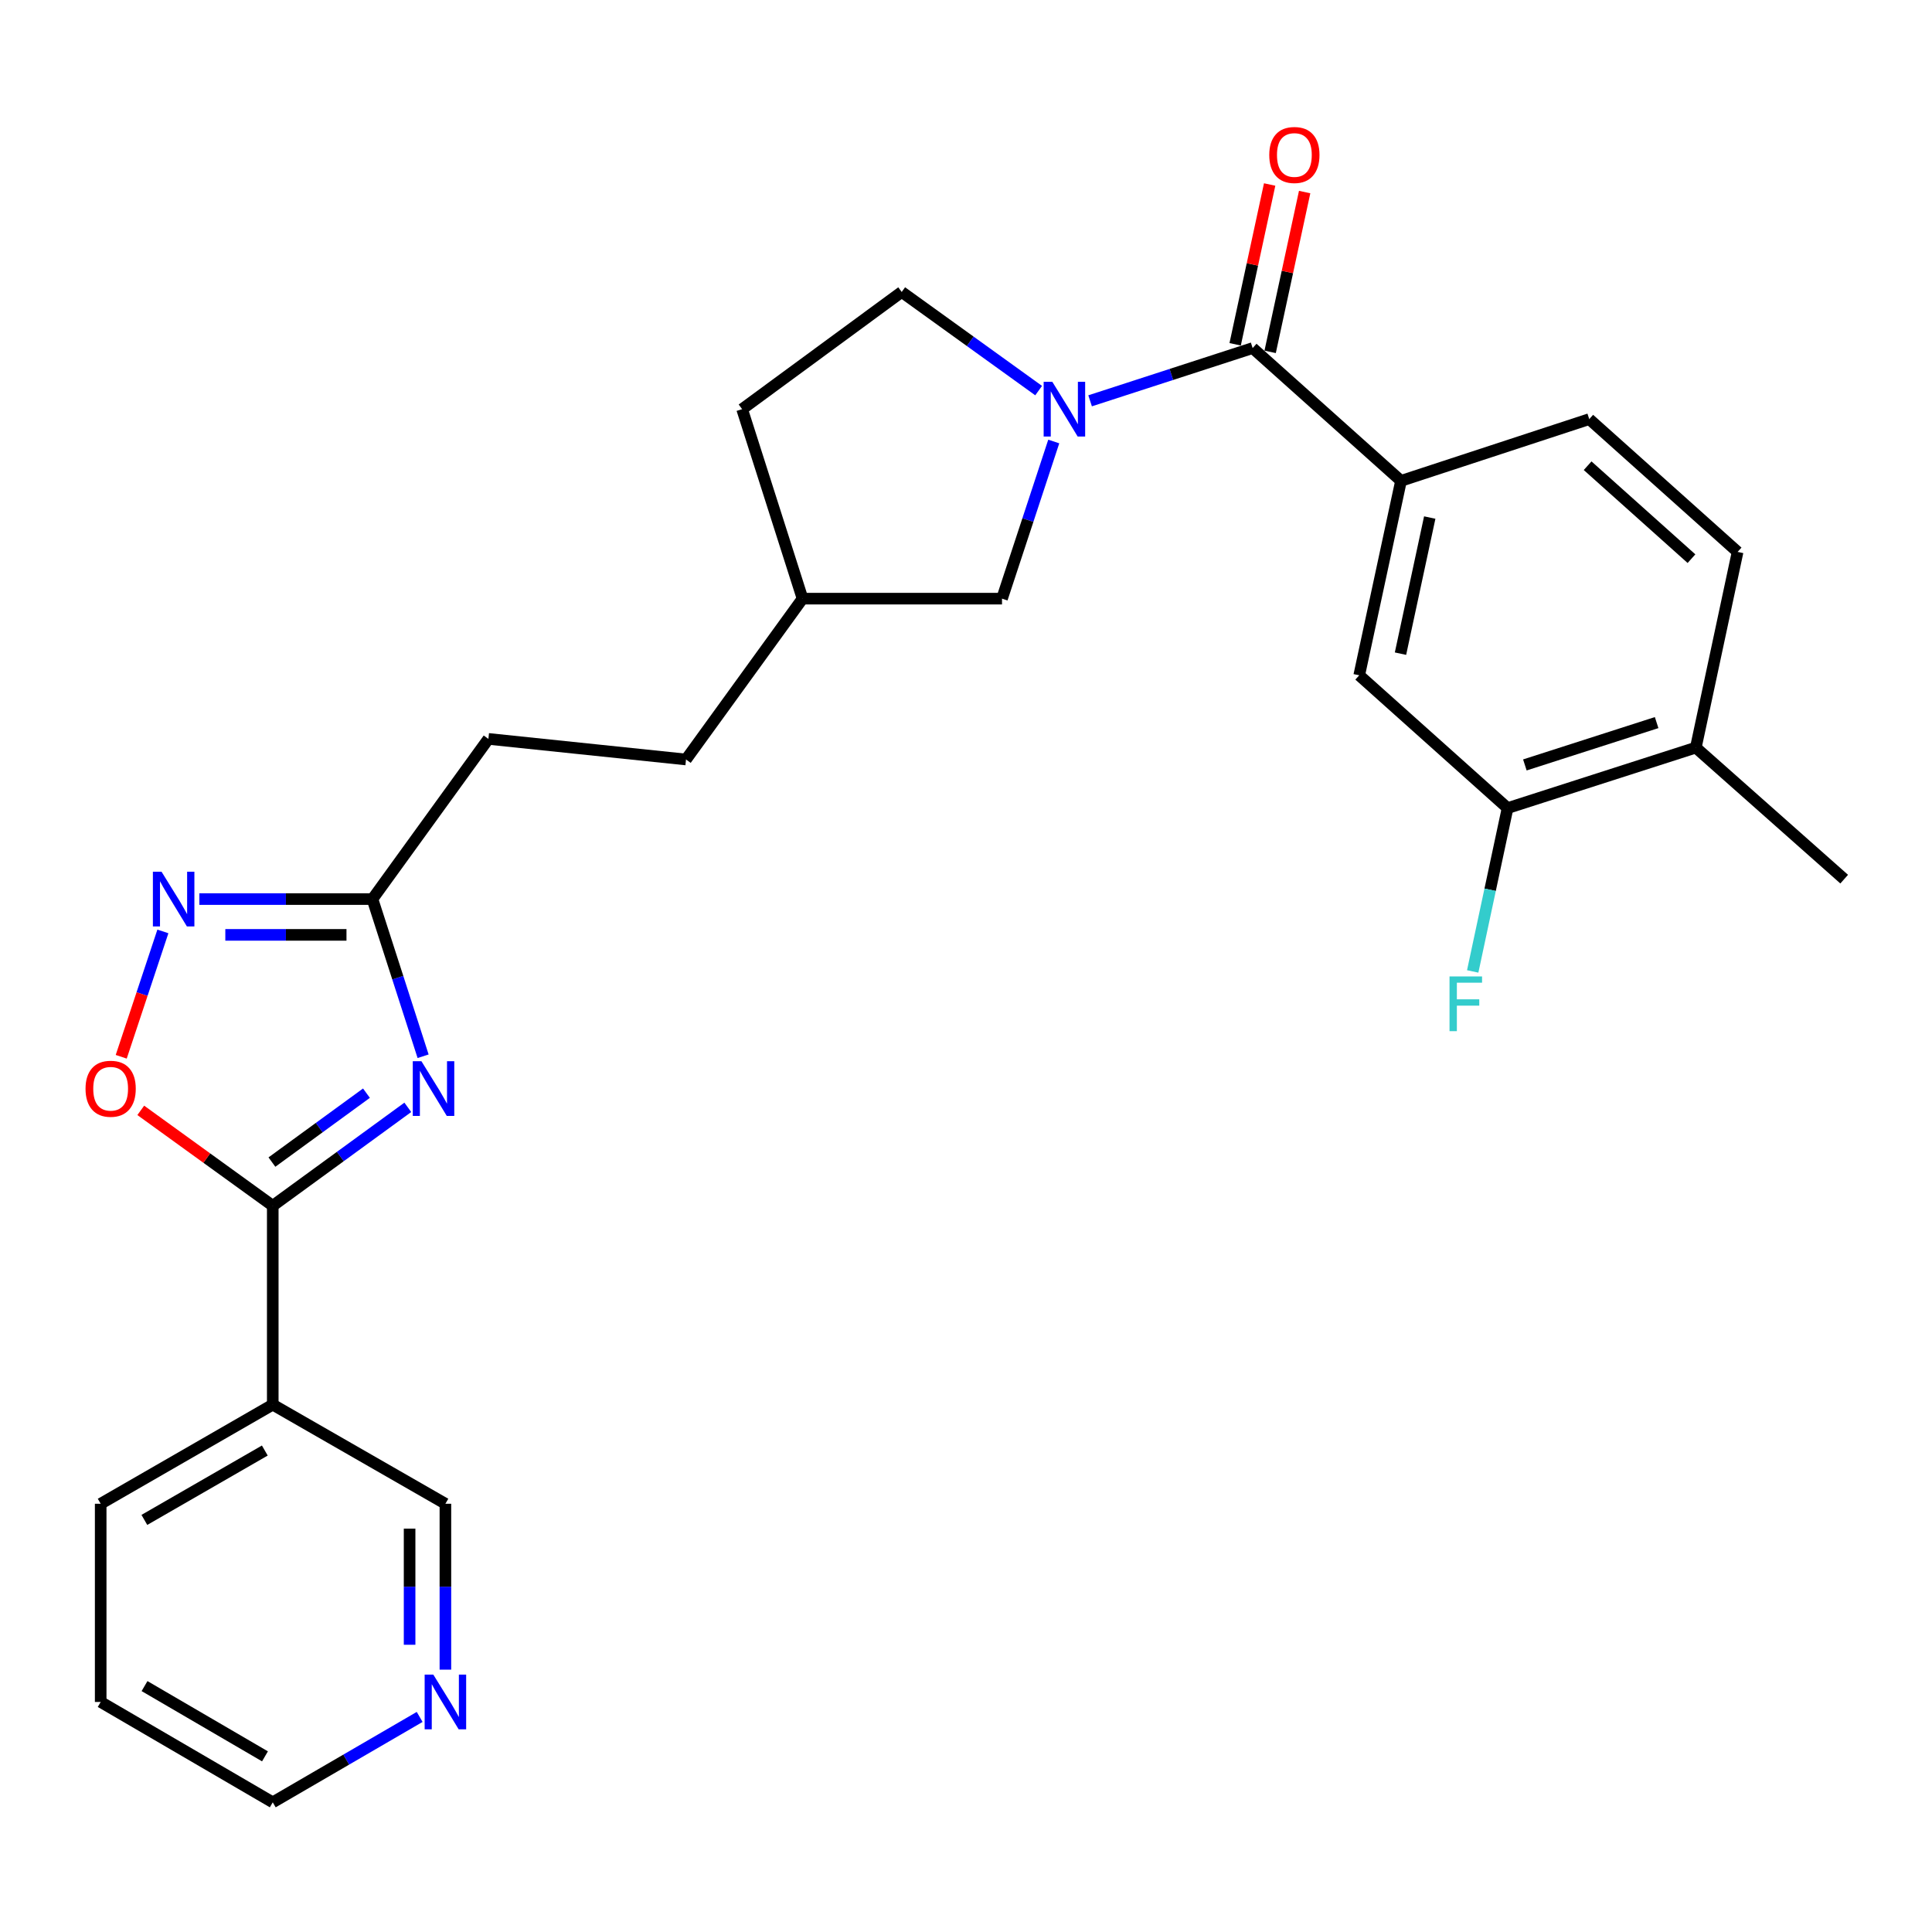 <?xml version='1.0' encoding='iso-8859-1'?>
<svg version='1.1' baseProfile='full'
              xmlns='http://www.w3.org/2000/svg'
                      xmlns:rdkit='http://www.rdkit.org/xml'
                      xmlns:xlink='http://www.w3.org/1999/xlink'
                  xml:space='preserve'
width='1000px' height='1000px' viewBox='0 0 1000 1000'>
<!-- END OF HEADER -->
<rect style='opacity:1.0;fill:#FFFFFF;stroke:none' width='1000' height='1000' x='0' y='0'> </rect>
<path class='bond-0' d='M 211.078,573.156 L 176.128,598.633' style='fill:none;fill-rule:evenodd;stroke:#0000FF;stroke-width:6px;stroke-linecap:butt;stroke-linejoin:miter;stroke-opacity:1' />
<path class='bond-0' d='M 176.128,598.633 L 141.177,624.11' style='fill:none;fill-rule:evenodd;stroke:#000000;stroke-width:6px;stroke-linecap:butt;stroke-linejoin:miter;stroke-opacity:1' />
<path class='bond-0' d='M 189.677,565.824 L 165.212,583.658' style='fill:none;fill-rule:evenodd;stroke:#0000FF;stroke-width:6px;stroke-linecap:butt;stroke-linejoin:miter;stroke-opacity:1' />
<path class='bond-0' d='M 165.212,583.658 L 140.746,601.492' style='fill:none;fill-rule:evenodd;stroke:#000000;stroke-width:6px;stroke-linecap:butt;stroke-linejoin:miter;stroke-opacity:1' />
<path class='bond-5' d='M 218.998,546.714 L 205.887,506.037' style='fill:none;fill-rule:evenodd;stroke:#0000FF;stroke-width:6px;stroke-linecap:butt;stroke-linejoin:miter;stroke-opacity:1' />
<path class='bond-5' d='M 205.887,506.037 L 192.776,465.359' style='fill:none;fill-rule:evenodd;stroke:#000000;stroke-width:6px;stroke-linecap:butt;stroke-linejoin:miter;stroke-opacity:1' />
<path class='bond-4' d='M 141.177,624.11 L 107.019,599.415' style='fill:none;fill-rule:evenodd;stroke:#000000;stroke-width:6px;stroke-linecap:butt;stroke-linejoin:miter;stroke-opacity:1' />
<path class='bond-4' d='M 107.019,599.415 L 72.86,574.721' style='fill:none;fill-rule:evenodd;stroke:#FF0000;stroke-width:6px;stroke-linecap:butt;stroke-linejoin:miter;stroke-opacity:1' />
<path class='bond-7' d='M 141.177,624.11 L 141.177,727.041' style='fill:none;fill-rule:evenodd;stroke:#000000;stroke-width:6px;stroke-linecap:butt;stroke-linejoin:miter;stroke-opacity:1' />
<path class='bond-1' d='M 545.422,228.52 L 532.03,269.191' style='fill:none;fill-rule:evenodd;stroke:#0000FF;stroke-width:6px;stroke-linecap:butt;stroke-linejoin:miter;stroke-opacity:1' />
<path class='bond-1' d='M 532.03,269.191 L 518.638,309.861' style='fill:none;fill-rule:evenodd;stroke:#000000;stroke-width:6px;stroke-linecap:butt;stroke-linejoin:miter;stroke-opacity:1' />
<path class='bond-2' d='M 564.235,207.463 L 606.301,193.813' style='fill:none;fill-rule:evenodd;stroke:#0000FF;stroke-width:6px;stroke-linecap:butt;stroke-linejoin:miter;stroke-opacity:1' />
<path class='bond-2' d='M 606.301,193.813 L 648.368,180.163' style='fill:none;fill-rule:evenodd;stroke:#000000;stroke-width:6px;stroke-linecap:butt;stroke-linejoin:miter;stroke-opacity:1' />
<path class='bond-29' d='M 537.6,202.174 L 502.16,176.647' style='fill:none;fill-rule:evenodd;stroke:#0000FF;stroke-width:6px;stroke-linecap:butt;stroke-linejoin:miter;stroke-opacity:1' />
<path class='bond-29' d='M 502.16,176.647 L 466.72,151.12' style='fill:none;fill-rule:evenodd;stroke:#000000;stroke-width:6px;stroke-linecap:butt;stroke-linejoin:miter;stroke-opacity:1' />
<path class='bond-6' d='M 648.368,180.163 L 725.159,248.893' style='fill:none;fill-rule:evenodd;stroke:#000000;stroke-width:6px;stroke-linecap:butt;stroke-linejoin:miter;stroke-opacity:1' />
<path class='bond-12' d='M 657.425,182.118 L 666.354,140.764' style='fill:none;fill-rule:evenodd;stroke:#000000;stroke-width:6px;stroke-linecap:butt;stroke-linejoin:miter;stroke-opacity:1' />
<path class='bond-12' d='M 666.354,140.764 L 675.284,99.409' style='fill:none;fill-rule:evenodd;stroke:#FF0000;stroke-width:6px;stroke-linecap:butt;stroke-linejoin:miter;stroke-opacity:1' />
<path class='bond-12' d='M 639.311,178.207 L 648.241,136.852' style='fill:none;fill-rule:evenodd;stroke:#000000;stroke-width:6px;stroke-linecap:butt;stroke-linejoin:miter;stroke-opacity:1' />
<path class='bond-12' d='M 648.241,136.852 L 657.17,95.498' style='fill:none;fill-rule:evenodd;stroke:#FF0000;stroke-width:6px;stroke-linecap:butt;stroke-linejoin:miter;stroke-opacity:1' />
<path class='bond-3' d='M 103.189,465.359 L 147.983,465.359' style='fill:none;fill-rule:evenodd;stroke:#0000FF;stroke-width:6px;stroke-linecap:butt;stroke-linejoin:miter;stroke-opacity:1' />
<path class='bond-3' d='M 147.983,465.359 L 192.776,465.359' style='fill:none;fill-rule:evenodd;stroke:#000000;stroke-width:6px;stroke-linecap:butt;stroke-linejoin:miter;stroke-opacity:1' />
<path class='bond-3' d='M 116.627,483.89 L 147.983,483.89' style='fill:none;fill-rule:evenodd;stroke:#0000FF;stroke-width:6px;stroke-linecap:butt;stroke-linejoin:miter;stroke-opacity:1' />
<path class='bond-3' d='M 147.983,483.89 L 179.338,483.89' style='fill:none;fill-rule:evenodd;stroke:#000000;stroke-width:6px;stroke-linecap:butt;stroke-linejoin:miter;stroke-opacity:1' />
<path class='bond-27' d='M 84.311,482.103 L 73.527,514.545' style='fill:none;fill-rule:evenodd;stroke:#0000FF;stroke-width:6px;stroke-linecap:butt;stroke-linejoin:miter;stroke-opacity:1' />
<path class='bond-27' d='M 73.527,514.545 L 62.744,546.988' style='fill:none;fill-rule:evenodd;stroke:#FF0000;stroke-width:6px;stroke-linecap:butt;stroke-linejoin:miter;stroke-opacity:1' />
<path class='bond-17' d='M 192.776,465.359 L 252.797,382.452' style='fill:none;fill-rule:evenodd;stroke:#000000;stroke-width:6px;stroke-linecap:butt;stroke-linejoin:miter;stroke-opacity:1' />
<path class='bond-8' d='M 725.159,248.893 L 703.529,349.538' style='fill:none;fill-rule:evenodd;stroke:#000000;stroke-width:6px;stroke-linecap:butt;stroke-linejoin:miter;stroke-opacity:1' />
<path class='bond-8' d='M 740.032,267.883 L 724.891,338.335' style='fill:none;fill-rule:evenodd;stroke:#000000;stroke-width:6px;stroke-linecap:butt;stroke-linejoin:miter;stroke-opacity:1' />
<path class='bond-14' d='M 725.159,248.893 L 822.593,216.937' style='fill:none;fill-rule:evenodd;stroke:#000000;stroke-width:6px;stroke-linecap:butt;stroke-linejoin:miter;stroke-opacity:1' />
<path class='bond-19' d='M 141.177,727.041 L 230.539,778.342' style='fill:none;fill-rule:evenodd;stroke:#000000;stroke-width:6px;stroke-linecap:butt;stroke-linejoin:miter;stroke-opacity:1' />
<path class='bond-23' d='M 141.177,727.041 L 52.114,778.342' style='fill:none;fill-rule:evenodd;stroke:#000000;stroke-width:6px;stroke-linecap:butt;stroke-linejoin:miter;stroke-opacity:1' />
<path class='bond-23' d='M 137.067,750.794 L 74.723,786.704' style='fill:none;fill-rule:evenodd;stroke:#000000;stroke-width:6px;stroke-linecap:butt;stroke-linejoin:miter;stroke-opacity:1' />
<path class='bond-9' d='M 703.529,349.538 L 780.321,418.269' style='fill:none;fill-rule:evenodd;stroke:#000000;stroke-width:6px;stroke-linecap:butt;stroke-linejoin:miter;stroke-opacity:1' />
<path class='bond-18' d='M 780.321,418.269 L 771.294,460.541' style='fill:none;fill-rule:evenodd;stroke:#000000;stroke-width:6px;stroke-linecap:butt;stroke-linejoin:miter;stroke-opacity:1' />
<path class='bond-18' d='M 771.294,460.541 L 762.267,502.813' style='fill:none;fill-rule:evenodd;stroke:#33CCCC;stroke-width:6px;stroke-linecap:butt;stroke-linejoin:miter;stroke-opacity:1' />
<path class='bond-30' d='M 780.321,418.269 L 877.754,386.961' style='fill:none;fill-rule:evenodd;stroke:#000000;stroke-width:6px;stroke-linecap:butt;stroke-linejoin:miter;stroke-opacity:1' />
<path class='bond-30' d='M 789.267,395.93 L 857.47,374.014' style='fill:none;fill-rule:evenodd;stroke:#000000;stroke-width:6px;stroke-linecap:butt;stroke-linejoin:miter;stroke-opacity:1' />
<path class='bond-10' d='M 518.638,309.861 L 415.399,309.861' style='fill:none;fill-rule:evenodd;stroke:#000000;stroke-width:6px;stroke-linecap:butt;stroke-linejoin:miter;stroke-opacity:1' />
<path class='bond-11' d='M 466.72,151.12 L 384.122,211.779' style='fill:none;fill-rule:evenodd;stroke:#000000;stroke-width:6px;stroke-linecap:butt;stroke-linejoin:miter;stroke-opacity:1' />
<path class='bond-13' d='M 877.754,386.961 L 899.384,285.667' style='fill:none;fill-rule:evenodd;stroke:#000000;stroke-width:6px;stroke-linecap:butt;stroke-linejoin:miter;stroke-opacity:1' />
<path class='bond-25' d='M 877.754,386.961 L 954.545,455.043' style='fill:none;fill-rule:evenodd;stroke:#000000;stroke-width:6px;stroke-linecap:butt;stroke-linejoin:miter;stroke-opacity:1' />
<path class='bond-16' d='M 822.593,216.937 L 899.384,285.667' style='fill:none;fill-rule:evenodd;stroke:#000000;stroke-width:6px;stroke-linecap:butt;stroke-linejoin:miter;stroke-opacity:1' />
<path class='bond-16' d='M 821.752,241.055 L 875.507,289.166' style='fill:none;fill-rule:evenodd;stroke:#000000;stroke-width:6px;stroke-linecap:butt;stroke-linejoin:miter;stroke-opacity:1' />
<path class='bond-15' d='M 230.539,864.208 L 230.539,821.275' style='fill:none;fill-rule:evenodd;stroke:#0000FF;stroke-width:6px;stroke-linecap:butt;stroke-linejoin:miter;stroke-opacity:1' />
<path class='bond-15' d='M 230.539,821.275 L 230.539,778.342' style='fill:none;fill-rule:evenodd;stroke:#000000;stroke-width:6px;stroke-linecap:butt;stroke-linejoin:miter;stroke-opacity:1' />
<path class='bond-15' d='M 212.008,851.328 L 212.008,821.275' style='fill:none;fill-rule:evenodd;stroke:#0000FF;stroke-width:6px;stroke-linecap:butt;stroke-linejoin:miter;stroke-opacity:1' />
<path class='bond-15' d='M 212.008,821.275 L 212.008,791.222' style='fill:none;fill-rule:evenodd;stroke:#000000;stroke-width:6px;stroke-linecap:butt;stroke-linejoin:miter;stroke-opacity:1' />
<path class='bond-28' d='M 217.215,888.679 L 179.196,910.78' style='fill:none;fill-rule:evenodd;stroke:#0000FF;stroke-width:6px;stroke-linecap:butt;stroke-linejoin:miter;stroke-opacity:1' />
<path class='bond-28' d='M 179.196,910.78 L 141.177,932.882' style='fill:none;fill-rule:evenodd;stroke:#000000;stroke-width:6px;stroke-linecap:butt;stroke-linejoin:miter;stroke-opacity:1' />
<path class='bond-22' d='M 252.797,382.452 L 355.079,393.107' style='fill:none;fill-rule:evenodd;stroke:#000000;stroke-width:6px;stroke-linecap:butt;stroke-linejoin:miter;stroke-opacity:1' />
<path class='bond-20' d='M 415.399,309.861 L 355.079,393.107' style='fill:none;fill-rule:evenodd;stroke:#000000;stroke-width:6px;stroke-linecap:butt;stroke-linejoin:miter;stroke-opacity:1' />
<path class='bond-21' d='M 415.399,309.861 L 384.122,211.779' style='fill:none;fill-rule:evenodd;stroke:#000000;stroke-width:6px;stroke-linecap:butt;stroke-linejoin:miter;stroke-opacity:1' />
<path class='bond-26' d='M 52.114,778.342 L 52.114,880.933' style='fill:none;fill-rule:evenodd;stroke:#000000;stroke-width:6px;stroke-linecap:butt;stroke-linejoin:miter;stroke-opacity:1' />
<path class='bond-24' d='M 141.177,932.882 L 52.114,880.933' style='fill:none;fill-rule:evenodd;stroke:#000000;stroke-width:6px;stroke-linecap:butt;stroke-linejoin:miter;stroke-opacity:1' />
<path class='bond-24' d='M 137.154,909.082 L 74.81,872.718' style='fill:none;fill-rule:evenodd;stroke:#000000;stroke-width:6px;stroke-linecap:butt;stroke-linejoin:miter;stroke-opacity:1' />
<path  class='atom-0' d='M 218.133 549.291
L 227.413 564.291
Q 228.333 565.771, 229.813 568.451
Q 231.293 571.131, 231.373 571.291
L 231.373 549.291
L 235.133 549.291
L 235.133 577.611
L 231.253 577.611
L 221.293 561.211
Q 220.133 559.291, 218.893 557.091
Q 217.693 554.891, 217.333 554.211
L 217.333 577.611
L 213.653 577.611
L 213.653 549.291
L 218.133 549.291
' fill='#0000FF'/>
<path  class='atom-2' d='M 544.674 197.619
L 553.954 212.619
Q 554.874 214.099, 556.354 216.779
Q 557.834 219.459, 557.914 219.619
L 557.914 197.619
L 561.674 197.619
L 561.674 225.939
L 557.794 225.939
L 547.834 209.539
Q 546.674 207.619, 545.434 205.419
Q 544.234 203.219, 543.874 202.539
L 543.874 225.939
L 540.194 225.939
L 540.194 197.619
L 544.674 197.619
' fill='#0000FF'/>
<path  class='atom-4' d='M 83.616 451.199
L 92.896 466.199
Q 93.816 467.679, 95.296 470.359
Q 96.776 473.039, 96.856 473.199
L 96.856 451.199
L 100.616 451.199
L 100.616 479.519
L 96.736 479.519
L 86.776 463.119
Q 85.616 461.199, 84.376 458.999
Q 83.176 456.799, 82.816 456.119
L 82.816 479.519
L 79.136 479.519
L 79.136 451.199
L 83.616 451.199
' fill='#0000FF'/>
<path  class='atom-5' d='M 44.272 563.531
Q 44.272 556.731, 47.632 552.931
Q 50.992 549.131, 57.272 549.131
Q 63.552 549.131, 66.912 552.931
Q 70.272 556.731, 70.272 563.531
Q 70.272 570.411, 66.872 574.331
Q 63.472 578.211, 57.272 578.211
Q 51.032 578.211, 47.632 574.331
Q 44.272 570.451, 44.272 563.531
M 57.272 575.011
Q 61.592 575.011, 63.912 572.131
Q 66.272 569.211, 66.272 563.531
Q 66.272 557.971, 63.912 555.171
Q 61.592 552.331, 57.272 552.331
Q 52.952 552.331, 50.592 555.131
Q 48.272 557.931, 48.272 563.531
Q 48.272 569.251, 50.592 572.131
Q 52.952 575.011, 57.272 575.011
' fill='#FF0000'/>
<path  class='atom-13' d='M 656.967 80.215
Q 656.967 73.415, 660.327 69.615
Q 663.687 65.815, 669.967 65.815
Q 676.247 65.815, 679.607 69.615
Q 682.967 73.415, 682.967 80.215
Q 682.967 87.095, 679.567 91.015
Q 676.167 94.895, 669.967 94.895
Q 663.727 94.895, 660.327 91.015
Q 656.967 87.135, 656.967 80.215
M 669.967 91.695
Q 674.287 91.695, 676.607 88.815
Q 678.967 85.895, 678.967 80.215
Q 678.967 74.655, 676.607 71.855
Q 674.287 69.015, 669.967 69.015
Q 665.647 69.015, 663.287 71.815
Q 660.967 74.615, 660.967 80.215
Q 660.967 85.935, 663.287 88.815
Q 665.647 91.695, 669.967 91.695
' fill='#FF0000'/>
<path  class='atom-16' d='M 224.279 866.773
L 233.559 881.773
Q 234.479 883.253, 235.959 885.933
Q 237.439 888.613, 237.519 888.773
L 237.519 866.773
L 241.279 866.773
L 241.279 895.093
L 237.399 895.093
L 227.439 878.693
Q 226.279 876.773, 225.039 874.573
Q 223.839 872.373, 223.479 871.693
L 223.479 895.093
L 219.799 895.093
L 219.799 866.773
L 224.279 866.773
' fill='#0000FF'/>
<path  class='atom-19' d='M 750.271 505.403
L 767.111 505.403
L 767.111 508.643
L 754.071 508.643
L 754.071 517.243
L 765.671 517.243
L 765.671 520.523
L 754.071 520.523
L 754.071 533.723
L 750.271 533.723
L 750.271 505.403
' fill='#33CCCC'/>
</svg>

